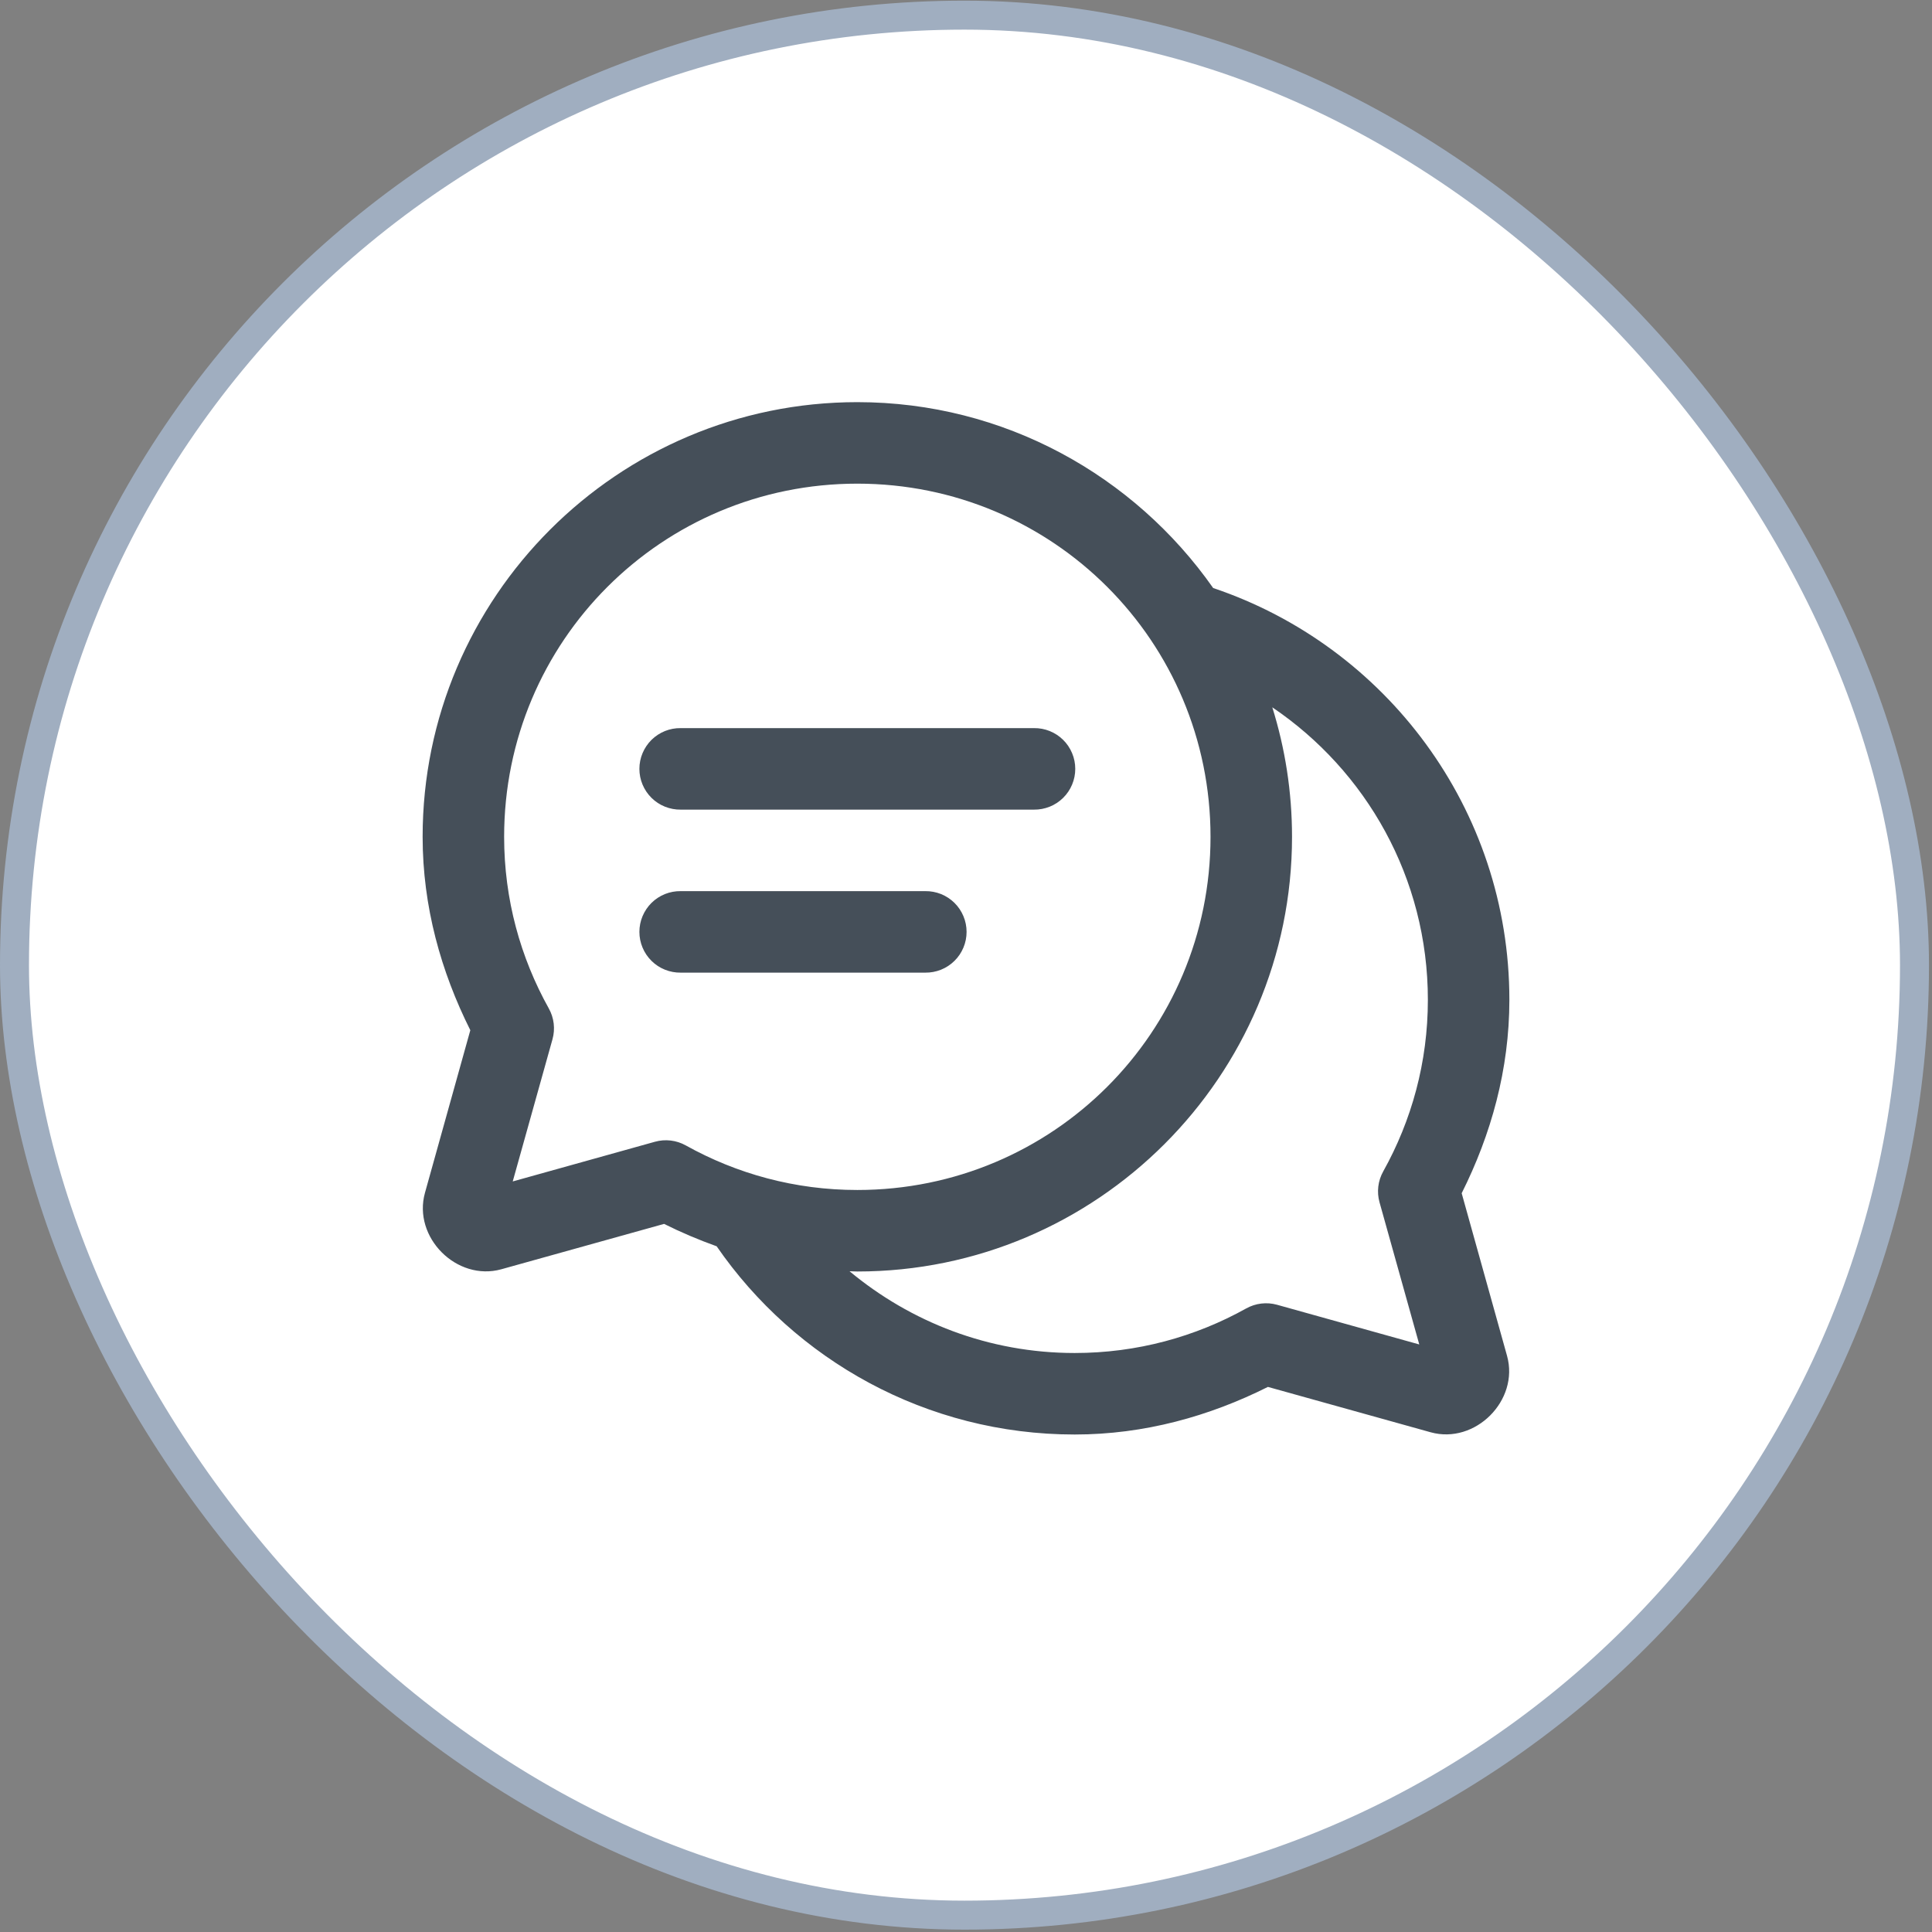 <?xml version="1.0"?>
<svg xmlns="http://www.w3.org/2000/svg" width="80" height="80" viewBox="0 0 80 80" fill="none">
<rect x="0" y="0" width="80" height="80" fill="#808080" stroke="none"/>
<rect x="0.6" y="0.627" width="78.675" height="78.675" rx="39.338" fill="white"/>
<rect x="0.6" y="0.627" width="78.675" height="78.675" rx="39.338" stroke="#A0AEC0" stroke-width="1.2"/>
<path d="M35.5 16.652C25.579 16.652 17.5 24.729 17.5 34.65C17.5 37.539 18.262 40.237 19.475 42.659L17.597 49.391C17.082 51.236 18.915 53.071 20.761 52.557L27.498 50.679C28.2 51.03 28.928 51.338 29.675 51.606C32.92 56.313 38.361 59.4 44.5 59.4C47.387 59.4 50.083 58.641 52.502 57.429L59.239 59.307C61.085 59.821 62.918 57.986 62.403 56.141L60.525 49.409C61.739 46.987 62.5 44.289 62.5 41.4C62.5 33.483 57.367 26.747 50.235 24.349C46.976 19.704 41.589 16.652 35.5 16.652ZM35.5 20.027C43.597 20.027 50.125 26.554 50.125 34.652C50.125 42.749 43.597 49.275 35.5 49.275C32.916 49.275 30.502 48.603 28.396 47.429C28.008 47.213 27.55 47.158 27.122 47.277L21.231 48.921L22.877 43.034C22.997 42.605 22.942 42.147 22.725 41.758C21.549 39.649 20.875 37.236 20.875 34.65C20.875 26.553 27.403 20.027 35.5 20.027ZM52.683 29.288C56.565 31.913 59.125 36.345 59.125 41.4C59.125 43.986 58.451 46.399 57.275 48.508C57.058 48.897 57.003 49.355 57.123 49.784L58.769 55.671L52.878 54.027C52.45 53.908 51.992 53.963 51.604 54.179C49.498 55.353 47.084 56.025 44.5 56.025C40.942 56.025 37.707 54.741 35.177 52.639C35.285 52.641 35.392 52.65 35.5 52.65C45.421 52.65 53.5 44.573 53.5 34.652C53.5 32.785 53.213 30.983 52.683 29.288ZM28.188 30.15C27.964 30.146 27.742 30.188 27.534 30.271C27.327 30.355 27.138 30.478 26.979 30.635C26.82 30.792 26.693 30.98 26.607 31.186C26.52 31.392 26.476 31.613 26.476 31.837C26.476 32.061 26.52 32.282 26.607 32.489C26.693 32.695 26.82 32.882 26.979 33.039C27.138 33.196 27.327 33.32 27.534 33.403C27.742 33.486 27.964 33.528 28.188 33.525H42.812C43.036 33.528 43.258 33.486 43.466 33.403C43.673 33.32 43.862 33.196 44.021 33.039C44.181 32.882 44.307 32.695 44.393 32.489C44.48 32.282 44.524 32.061 44.524 31.837C44.524 31.613 44.48 31.392 44.393 31.186C44.307 30.98 44.181 30.792 44.021 30.635C43.862 30.478 43.673 30.355 43.466 30.271C43.258 30.188 43.036 30.146 42.812 30.15H28.188ZM28.188 36.9C27.964 36.897 27.742 36.938 27.534 37.021C27.327 37.105 27.138 37.228 26.979 37.385C26.82 37.542 26.693 37.73 26.607 37.936C26.52 38.142 26.476 38.364 26.476 38.587C26.476 38.811 26.52 39.032 26.607 39.239C26.693 39.445 26.82 39.632 26.979 39.789C27.138 39.946 27.327 40.07 27.534 40.153C27.742 40.236 27.964 40.278 28.188 40.275H38.312C38.536 40.278 38.758 40.236 38.966 40.153C39.173 40.07 39.362 39.946 39.521 39.789C39.681 39.632 39.807 39.445 39.893 39.239C39.98 39.032 40.024 38.811 40.024 38.587C40.024 38.364 39.98 38.142 39.893 37.936C39.807 37.73 39.681 37.542 39.521 37.385C39.362 37.228 39.173 37.105 38.966 37.021C38.758 36.938 38.536 36.897 38.312 36.9H28.188Z" fill="#454F59"/>
</svg>
